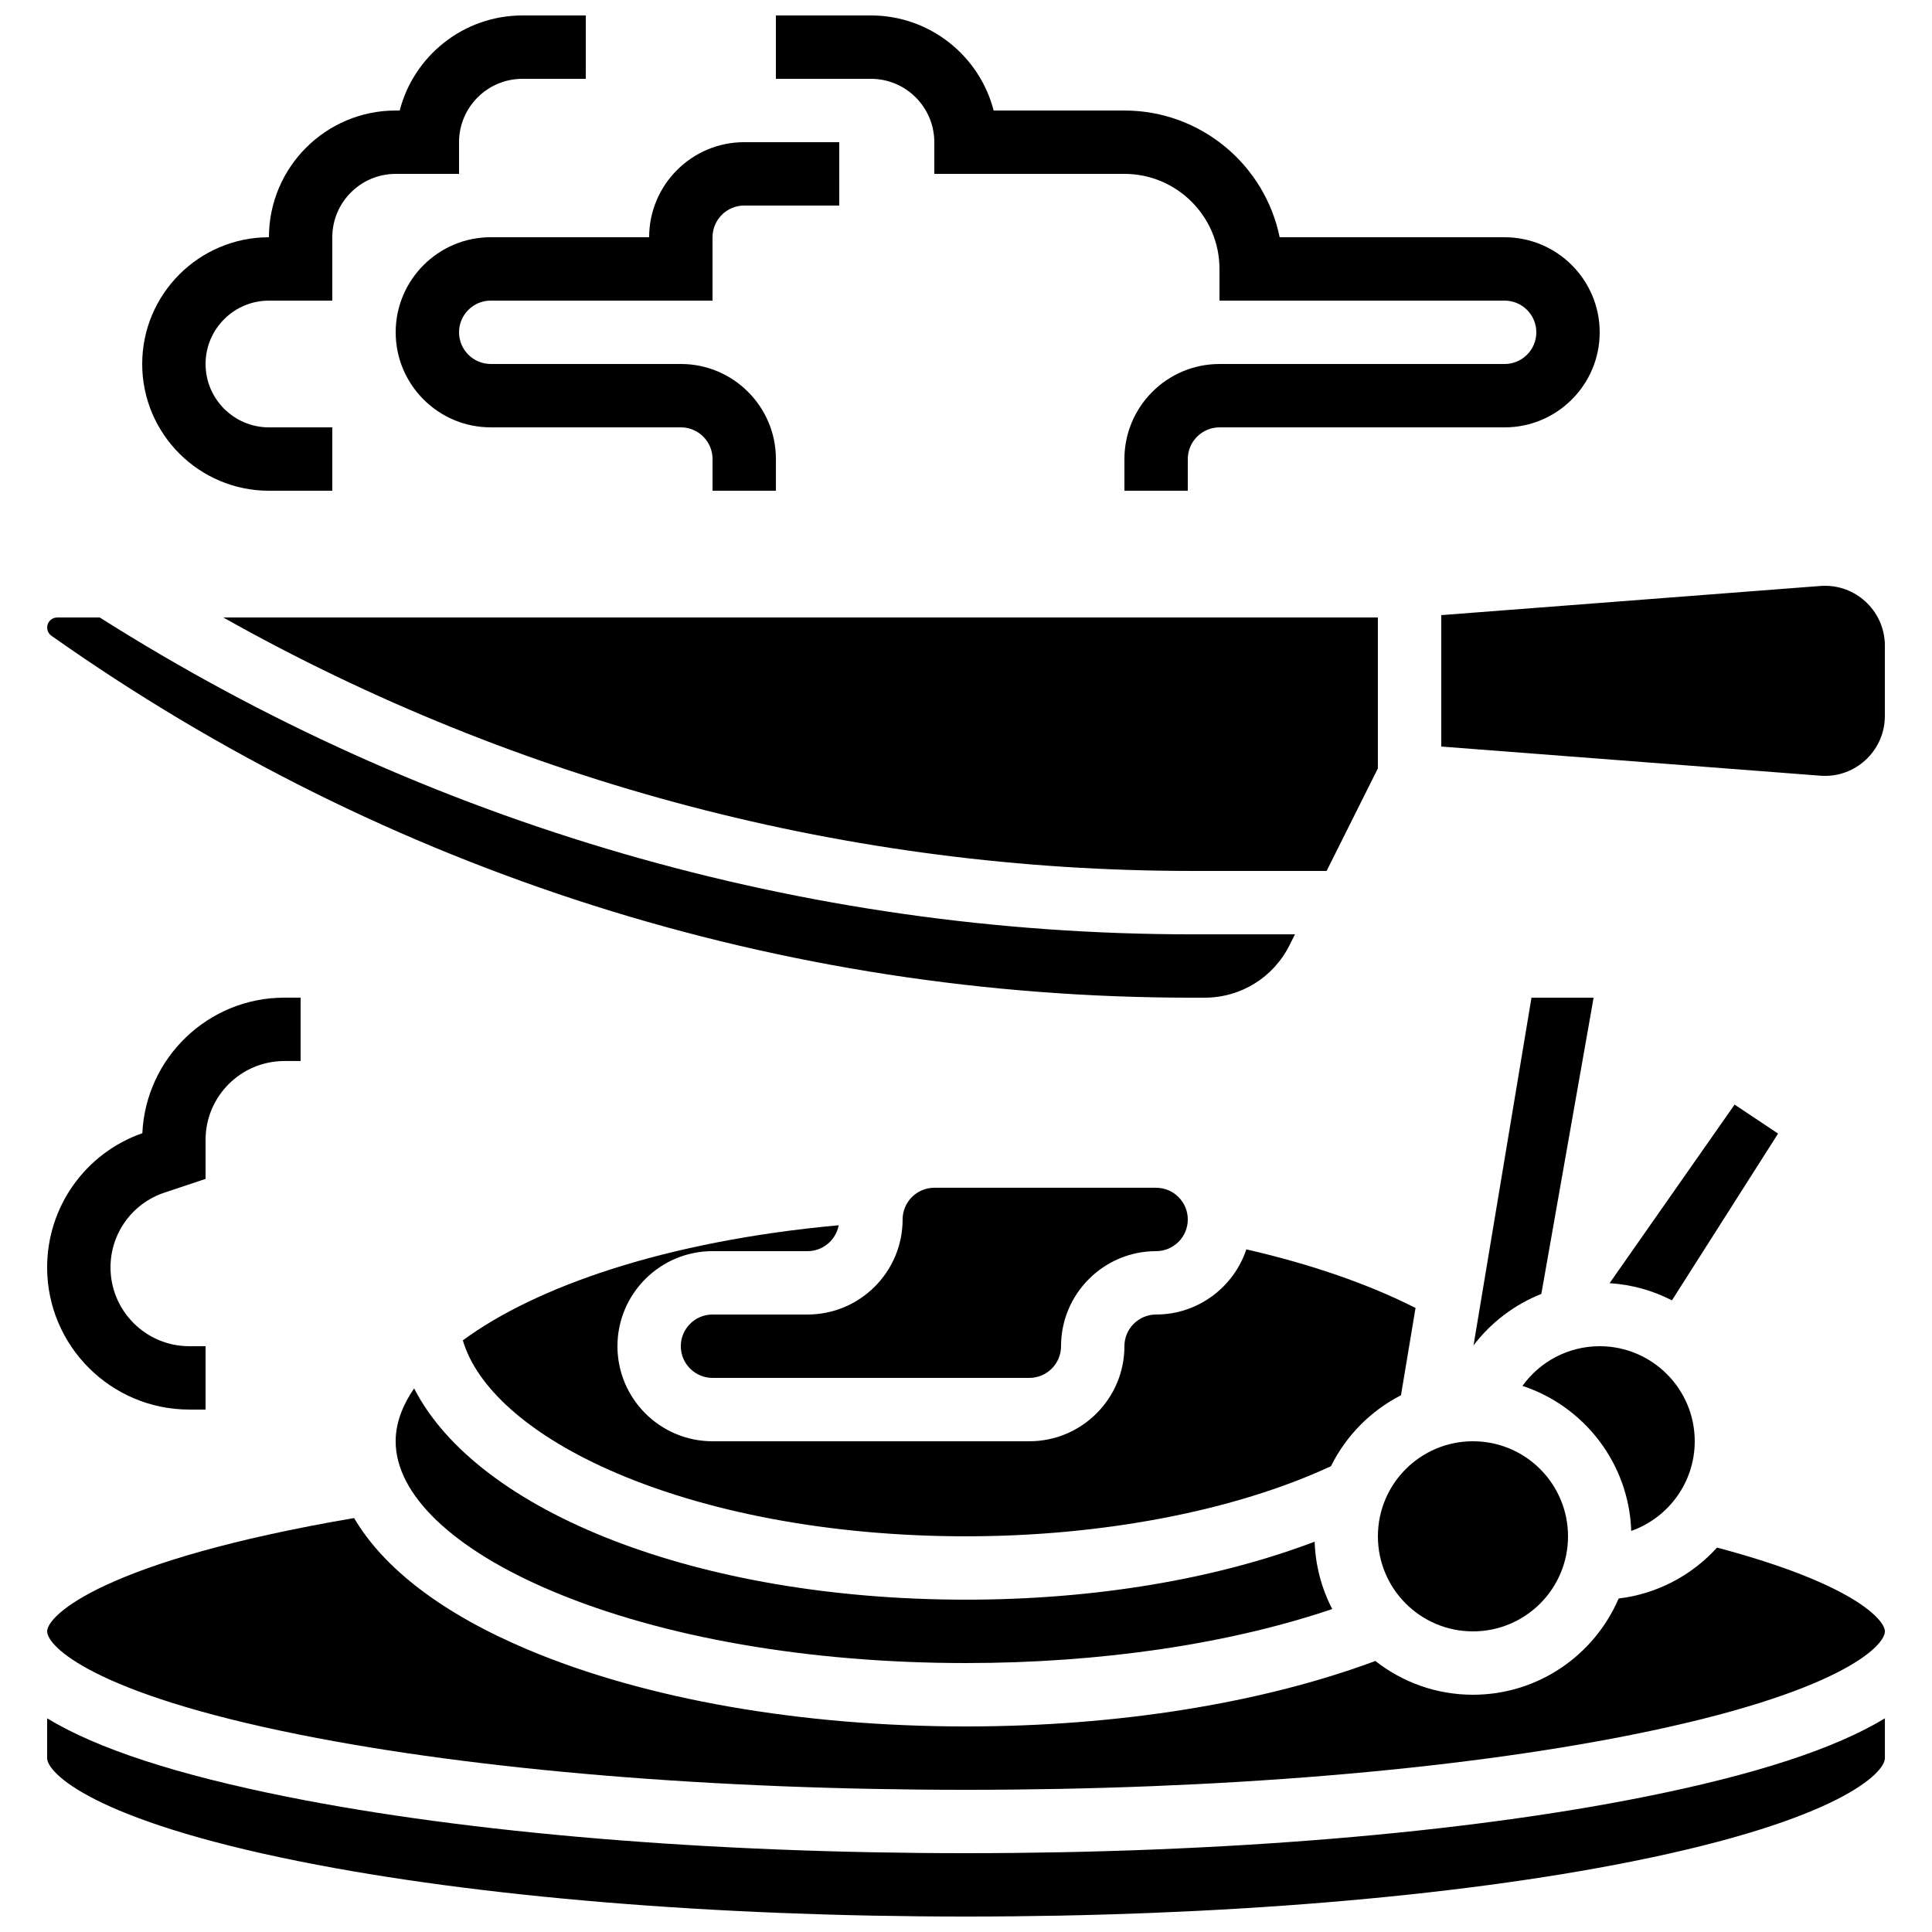 <?xml version="1.0" encoding="UTF-8"?>
<!-- Uploaded to: ICON Repo, www.iconrepo.com, Generator: ICON Repo Mixer Tools -->
<svg width="800px" height="800px" version="1.1" viewBox="144 144 512 512" xmlns="http://www.w3.org/2000/svg">
 <defs>
  <clipPath id="c">
   <path d="m156 599h488v52.902h-488z"/>
  </clipPath>
  <clipPath id="b">
   <path d="m181 148.09h119v126.91h-119z"/>
  </clipPath>
  <clipPath id="a">
   <path d="m349 148.09h219v126.91h-219z"/>
  </clipPath>
 </defs>
 <path d="m400 567.93c-71.094 0-129.43-23.195-146.25-55.98-3.231 4.68-4.898 9.406-4.898 13.996 0 14.141 15.16 28.633 41.59 39.762 29.125 12.262 68.031 19.02 109.55 19.02 35.719 0 69.699-5.055 97.066-14.316-2.793-5.379-4.453-11.434-4.668-17.852-26.207 9.957-58.367 15.371-92.398 15.371z"/>
 <path d="m615.21 444.41-11.523-7.68-33.129 47.328c5.922 0.367 11.512 1.973 16.523 4.551z"/>
 <path d="m559.54 551.14c0 13.914-11.277 25.191-25.191 25.191-13.914 0-25.191-11.277-25.191-25.191 0-13.91 11.277-25.191 25.191-25.191 13.914 0 25.191 11.281 25.191 25.191"/>
 <path d="m332.82 492.36c-4.629 0-8.398 3.766-8.398 8.398 0 4.629 3.766 8.398 8.398 8.398h83.969c4.629 0 8.398-3.766 8.398-8.398 0-13.891 11.301-25.191 25.191-25.191 4.629 0 8.398-3.766 8.398-8.398 0-4.629-3.766-8.398-8.398-8.398h-58.777c-4.629 0-8.398 3.766-8.398 8.398 0 13.891-11.301 25.191-25.191 25.191z"/>
 <path d="m534.5 500.54c4.629-6.086 10.844-10.812 17.969-13.633l13.855-78.516h-16.465z"/>
 <path d="m547.47 511.27c16.305 5.383 28.219 20.496 28.824 38.441 9.789-3.457 16.828-12.801 16.828-23.762 0-13.891-11.301-25.191-25.191-25.191-8.309 0.004-15.836 4.07-20.461 10.512z"/>
 <path d="m599.03 554.13c-6.625 7.305-15.785 12.262-26.074 13.492-6.422 14.98-21.309 25.504-38.609 25.504-9.75 0-18.73-3.352-25.863-8.949-30.105 11.199-68.363 17.348-108.48 17.348-43.707 0-84.93-7.223-116.07-20.332-22.531-9.488-38.234-21.488-46.09-34.895-66.203 11.301-81.348 25.746-81.348 30.035 0 3.891 12.043 16.395 67.031 27.391 47.051 9.41 109.72 14.594 176.48 14.594 66.75 0 129.43-5.184 176.48-14.594 54.988-11 67.031-23.5 67.031-27.391 0-2.996-8.176-12.574-44.477-22.203z"/>
 <path d="m450.38 492.36c-4.629 0-8.398 3.766-8.398 8.398 0 13.891-11.301 25.191-25.191 25.191h-83.969c-13.891 0-25.191-11.301-25.191-25.191s11.301-25.191 25.191-25.191h25.191c4.106 0 7.527-2.965 8.25-6.863-46.012 4.207-80.312 16.297-99.605 30.504 3.664 12.461 17.289 24.691 38.262 34.105 25.605 11.492 59.371 17.824 95.082 17.824 36.199 0 71.223-6.75 96.711-18.574 4.008-8.086 10.539-14.695 18.562-18.805l3.856-23.133c-12.387-6.301-27.656-11.59-44.84-15.531-3.332 10.016-12.789 17.266-23.91 17.266z"/>
 <g clip-path="url(#c)">
  <path d="m400 635.11c-67.82 0-131.67-5.297-179.77-14.918-29.332-5.867-50.488-12.762-63.738-20.816v10.543c0 3.891 12.043 16.395 67.031 27.391 47.051 9.414 109.72 14.594 176.48 14.594 66.75 0 129.43-5.184 176.48-14.594 54.988-10.996 67.031-23.5 67.031-27.391v-10.543c-13.254 8.051-34.406 14.949-63.738 20.812-48.105 9.625-111.95 14.922-179.77 14.922z"/>
 </g>
 <path d="m194.17 517.55h4.309v-16.793h-4.309c-11.516 0-20.883-9.367-20.883-20.883 0-9 5.738-16.961 14.277-19.809l10.914-3.641v-10.359c0-11.512 9.367-20.883 20.879-20.883h4.309v-16.793h-4.309c-20.188 0-36.715 15.961-37.633 35.922-15.117 5.289-25.23 19.508-25.23 35.562 0 20.773 16.898 37.676 37.676 37.676z"/>
 <path d="m203.15 307.63c78.301 44.023 166.42 67.176 256.68 67.176h35.738l13.582-27.172v-40.004z"/>
 <path d="m157.62 312.48c88.898 62.75 193.4 95.918 302.22 95.918h3.375c9.602 0 18.238-5.336 22.531-13.926l1.434-2.867h-27.34c-102.69 0-202.7-29.035-289.41-83.969h-11.266c-1.469 0-2.664 1.195-2.664 2.664 0 0.867 0.418 1.68 1.125 2.18z"/>
 <path d="m627.64 299.24c-0.406 0-0.812 0.016-1.211 0.047l-100.48 7.727v34.828l100.48 7.727c0.402 0.031 0.809 0.047 1.215 0.047 8.746 0 15.863-7.117 15.863-15.863v-18.656c0.004-8.742-7.113-15.855-15.859-15.855z"/>
 <g clip-path="url(#b)">
  <path d="m215.27 274.05h16.793v-16.793h-16.793c-9.258 0-16.793-7.535-16.793-16.793 0-9.258 7.535-16.793 16.793-16.793h16.793v-16.797c0-9.258 7.535-16.793 16.793-16.793h16.793v-8.398c0-9.258 7.535-16.793 16.793-16.793h16.793l0.004-16.793h-16.793c-15.621 0-28.789 10.719-32.523 25.191h-1.066c-18.52 0-33.586 15.066-33.586 33.586-18.52 0-33.586 15.066-33.586 33.586-0.004 18.523 15.066 33.59 33.586 33.59z"/>
 </g>
 <g clip-path="url(#a)">
  <path d="m391.6 181.68v8.398h50.383c13.891 0 25.191 11.301 25.191 25.191v8.398h75.57c4.629 0 8.398 3.766 8.398 8.398 0 4.629-3.766 8.398-8.398 8.398h-75.57c-13.891 0-25.191 11.301-25.191 25.191v8.398h16.793v-8.398c0-4.629 3.766-8.398 8.398-8.398h75.57c13.891 0 25.191-11.301 25.191-25.191s-11.301-25.191-25.191-25.191h-59.621c-3.902-19.141-20.867-33.586-41.141-33.586h-34.652c-3.738-14.477-16.902-25.195-32.523-25.195h-25.191v16.793h25.191c9.258 0 16.793 7.535 16.793 16.793z"/>
 </g>
 <path d="m248.86 232.06c0 13.891 11.301 25.191 25.191 25.191h50.383c4.629 0 8.398 3.766 8.398 8.398v8.398h16.793v-8.398c0-13.891-11.301-25.191-25.191-25.191h-50.383c-4.629 0-8.398-3.766-8.398-8.398 0-4.629 3.766-8.398 8.398-8.398h58.777v-16.793c0-4.629 3.766-8.398 8.398-8.398h25.191l-0.004-16.793h-25.191c-13.891 0-25.191 11.301-25.191 25.191h-41.984c-13.887 0-25.188 11.301-25.188 25.191z"/>
</svg>